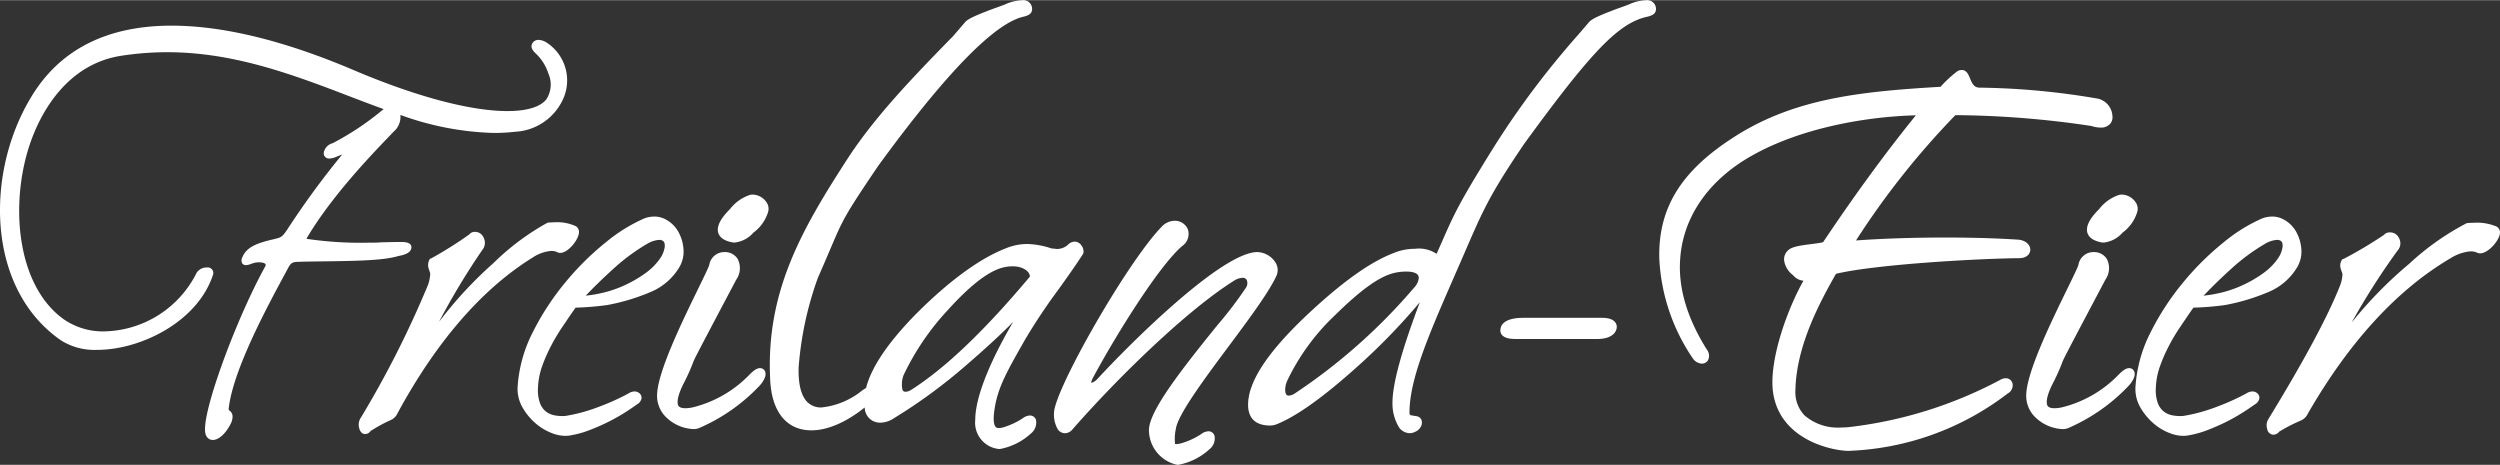 <?xml version="1.0"?>
<svg xmlns="http://www.w3.org/2000/svg" width="500" height="93" viewBox="0 0 319.062 59.297"><rect x="0" y="0" width="319.062" height="59.297" fill="#333333" stroke="none"/><defs><style>.cls-1{fill:#ffffff;}</style></defs><g id="Ebene_2" data-name="Ebene 2"><g id="Ebene_1-2" data-name="Ebene 1"><path class="cls-1" d="M271.733,46.958c-.358,0-.75.24-1.303.791a15.069,15.069,0,0,1-7.185,4.192,4.58,4.58,0,0,1-1.032.135c-.462,0-.762-.103-.891-.31-.124-.202-.314-.869.61-2.745a24.206,24.206,0,0,0,1.253-2.769c.135-.392.304-.738,5.512-10.578a2.567,2.567,0,0,0,.194-2.635,1.904,1.904,0,0,0-1.659-.891,1.941,1.941,0,0,0-1.974,1.632c-.06.27-.744,1.672-1.406,3.029-2.076,4.25-5.212,10.675-5.257,13.599a3.799,3.799,0,0,0,1.124,2.786,5.329,5.329,0,0,0,3.501,1.543,1.843,1.843,0,0,0,.752-.136,23.398,23.398,0,0,0,7.614-5.302c.416-.419,1.054-1.291.798-1.912A.691.691,0,0,0,271.733,46.958Z"/><path class="cls-1" d="M204.468,40.536h-10.044c-2.561,0-2.943,1.015-2.943,1.619,0,.405.244,1.086,1.874,1.086h10.473c1.855,0,2.515-.84,2.515-1.559C206.343,41.414,206.207,40.536,204.468,40.536Z"/><path class="cls-1" d="M52.504,31.594c.061-.737-.956-.737-1.389-.737-.464,0-1.131.013-1.936.032-1.206.027-.596.06-2.197.06a46.796,46.796,0,0,1-7.582-.454c-.063-.008-.18-.022-.287-.039.041-.078.085-.161.113-.215,3.129-5.251,8.143-10.47,10.284-12.699.319-.334.576-.6.702-.742a2.463,2.463,0,0,0,.886-2.156,37.597,37.597,0,0,0,11.927,2.3,23.678,23.678,0,0,0,2.707-.152,7.118,7.118,0,0,0,6.212-4.358,5.758,5.758,0,0,0-2.155-7.009,2.06,2.06,0,0,0-1.052-.358.893.893,0,0,0-.81.459c-.296.555.192,1.026.436,1.264a6.111,6.111,0,0,1,1.637,2.604,3.44,3.44,0,0,1-.275,3.263c-.785.979-2.507,1.494-4.973,1.494-4.746,0-11.76-1.876-19.754-5.286-8.789-3.726-16.563-5.615-23.1-5.615-8.256,0-14.282,3.06-17.908,9.091-5.897,9.693-5.764,24.503,3.833,31.101a8.036,8.036,0,0,0,4.555,1.186c5.663,0,12.935-3.664,14.832-9.665a.709.709,0,0,0-.799-.849,1.502,1.502,0,0,0-1.321.688,13.469,13.469,0,0,1-11.772,7.467,8.77,8.77,0,0,1-5.203-1.56c-6.269-4.507-6.936-15.595-3.959-23.281,1.325-3.426,4.567-9.323,11.379-10.344a38.332,38.332,0,0,1,5.803-.445c7.863,0,14.868,2.421,21.944,5.12l1.191.456c1.516.579,3.012,1.151,4.496,1.687l-.017.013-.235.182a35.81,35.81,0,0,1-6.264,4.157,1.524,1.524,0,0,0-1.132,1.206.672.672,0,0,0,.741.745,2.274,2.274,0,0,0,.879-.225c.308-.128.546-.22.729-.282a107.183,107.183,0,0,0-7.013,9.579c-.658.972-.777,1.001-1.735,1.231-2.218.514-3.445,1.011-3.998,2.306a.847.847,0,0,0-.026.745.545.545,0,0,0,.495.255,1.942,1.942,0,0,0,.625-.149l.192-.064a2.483,2.483,0,0,1,.749-.15l.111.004c.473,0,.759.125.823.243a.328.328,0,0,1-.04.274c-3.491,6.312-7.51,17.058-7.679,20.515-.12,1.519.722,1.639.983,1.639.795,0,1.745-.889,2.391-2.283.273-.834.092-1.192-.264-1.473-.102-.078-.115-.089-.091-.294.563-4.967,5.065-13.257,7.497-17.736.386-.789.601-.905,1.234-.944.848-.032,2.061-.048,3.439-.065,4.347-.054,7.633-.122,9.479-.68C51.279,32.571,52.441,32.359,52.504,31.594Z"/><path class="cls-1" d="M70.317,32a1.966,1.966,0,0,1,.691.103.926.926,0,0,0,.522.148c.994-.017,2.38-1.744,2.364-2.674a.821.821,0,0,0-.274-.631l-.069-.071-.089-.045a5.762,5.762,0,0,0-2.735-.482c-.221.004-.455.015-.699.032l-.11.007-.1.046a31.401,31.401,0,0,0-6.84,5.119,51.657,51.657,0,0,0-6.842,7.362.555.555,0,0,1-.079.079,91.611,91.611,0,0,1,5.491-9.108,1.432,1.432,0,0,0,.169-1.59,1.172,1.172,0,0,0-1.124-.727.863.863,0,0,0-.696.324,49.928,49.928,0,0,1-4.82,3.034l-.232.099-.106.241a1.438,1.438,0,0,0-.008,1.048c.088.264.168.511.176.565a4.66,4.66,0,0,1-.33,1.57,126.82,126.82,0,0,1-8.629,17.007,1.621,1.621,0,0,0-.094,1.195c.168.683.635.726.776.724a.893.893,0,0,0,.664-.387,18.999,18.999,0,0,1,2.618-1.423,1.696,1.696,0,0,0,.829-.864c4.988-9.183,10.795-15.869,17.244-19.859A5.083,5.083,0,0,1,70.317,32Z"/><path class="cls-1" d="M69.186,46.728a20.1,20.1,0,0,1,1.135-2.597,24.477,24.477,0,0,1,1.409-2.37l.149-.222c.462-.684,1.144-1.692,1.579-2.301a36.166,36.166,0,0,0,4.057-.334,26.413,26.413,0,0,0,5.621-1.704,7.702,7.702,0,0,0,3.553-3.103,3.891,3.891,0,0,0,.538-2.365,5.281,5.281,0,0,0-.689-2.235,3.985,3.985,0,0,0-1.678-1.568,3.005,3.005,0,0,0-1.355-.315,3.869,3.869,0,0,0-1.197.203,20.759,20.759,0,0,0-4.959,3.059,35.379,35.379,0,0,0-5.174,5.112,33.383,33.383,0,0,0-4.184,6.399,17.733,17.733,0,0,0-1.93,6.977,4.716,4.716,0,0,0,.625,2.611,7.791,7.791,0,0,0,1.657,2.019,6.976,6.976,0,0,0,2.202,1.299,4.715,4.715,0,0,0,1.612.307,3.58,3.58,0,0,0,.699-.067,12.228,12.228,0,0,0,2.412-.676c.822-.314,1.613-.662,2.348-1.031a23.53,23.53,0,0,0,2.08-1.164c.623-.395,1.164-.76,1.589-1.071a1.121,1.121,0,0,0,.592-.789.751.751,0,0,0-.273-.64.932.932,0,0,0-.618-.229,1.455,1.455,0,0,0-.766.252,29.257,29.257,0,0,1-3.882,1.744,21.358,21.358,0,0,1-4.171,1.131c-.139.01-.275.016-.412.016a5.264,5.264,0,0,1-.997-.096,2.616,2.616,0,0,1-1.112-.506,2.494,2.494,0,0,1-.741-1.083,4.864,4.864,0,0,1-.241-1.977A9.151,9.151,0,0,1,69.186,46.728Zm8.99-12.349a25.442,25.442,0,0,1,4.488-3.326,3.444,3.444,0,0,1,1.384-.456h.075a.685.685,0,0,1,.559.188c.047.054.197.213.155.704a3.458,3.458,0,0,1-.578,1.449,7.65,7.65,0,0,1-1.86,1.882,15.545,15.545,0,0,1-2.695,1.568,14.869,14.869,0,0,1-3.134,1.034,16.579,16.579,0,0,1-1.818.288C75.843,36.568,76.993,35.452,78.176,34.379Z"/><path class="cls-1" d="M96.996,46.958c-.359,0-.75.24-1.304.791a15.058,15.058,0,0,1-7.183,4.192,4.572,4.572,0,0,1-1.031.135c-.462,0-.762-.103-.891-.31-.126-.202-.316-.87.607-2.745a25.002,25.002,0,0,0,1.255-2.769c.135-.394.305-.74,5.51-10.578a2.568,2.568,0,0,0,.195-2.635,1.901,1.901,0,0,0-1.657-.891,1.943,1.943,0,0,0-1.976,1.632c-.061.27-.744,1.669-1.407,3.027-2.073,4.252-5.209,10.677-5.255,13.599a3.798,3.798,0,0,0,1.123,2.788,5.327,5.327,0,0,0,3.502,1.543,1.843,1.843,0,0,0,.752-.136,23.351,23.351,0,0,0,7.615-5.305c.416-.416,1.052-1.288.795-1.909A.69.69,0,0,0,96.996,46.958Z"/><path class="cls-1" d="M96.067,24.81a1.613,1.613,0,0,0-.339.035,5.311,5.311,0,0,0-2.55,1.801c-1.069,1.072-1.568,1.917-1.568,2.658,0,.462.234,1.282,1.798,1.593a1.756,1.756,0,0,0,.348.036,3.728,3.728,0,0,0,2.396-1.264,5.159,5.159,0,0,0,1.873-2.625,1.459,1.459,0,0,0-.255-1.329A2.184,2.184,0,0,0,96.067,24.81Z"/><path class="cls-1" d="M131.435,53.004a1.641,1.641,0,0,0-.938.375,9.555,9.555,0,0,1-2.442,1.133,2.145,2.145,0,0,1-.564.089.503.503,0,0,1-.437-.158c-.151-.175-.368-.71-.118-2.291.419-2.738,1.527-4.687,3.96-8.958a75.313,75.313,0,0,1,4.19-6.274c1.057-1.477,2.15-3.003,3.116-4.501l.037-.057.023-.067a1.19,1.19,0,0,0-.234-.978,1.067,1.067,0,0,0-.852-.504,1.206,1.206,0,0,0-.799.322,2.069,2.069,0,0,1-1.255.603l-.108.017c-.131,0-.305-.022-.528-.046l-.307-.031a10.407,10.407,0,0,0-3.045-.56,7.113,7.113,0,0,0-2.705.527c-3.268,1.257-7.028,3.968-11.182,8.061-3.774,3.776-6.032,7.067-6.716,9.785a5.487,5.487,0,0,0-.536.348,9.82,9.82,0,0,1-5.139,2.136,2.429,2.429,0,0,1-1.837-.704c-.779-.798-1.148-2.269-1.096-4.369a42.973,42.973,0,0,1,2.451-11.448c3.402-7.724,2.38-6.418,7.649-14.23,8.695-11.932,14.965-18.365,18.677-19.134.431-.122,1.023-.29,1.023-.971A1.118,1.118,0,0,0,130.482,0a5.887,5.887,0,0,0-2.247.555c-.379.143-.833.315-1.427.52-2.446.918-3.3,1.328-3.652,1.748l-1.483,1.726c-4.97,5.089-9.895,10.155-13.474,15.634-5.876,9.078-10.421,16.964-9.913,28.059.136,4.23,2.059,6.655,5.274,6.655,2.058,0,4.444-1.032,6.799-2.92a1.949,1.949,0,0,0,2.04,1.94,3.177,3.177,0,0,0,1.689-.565,67.832,67.832,0,0,0,9.302-6.835c2.401-2.072,4.34-3.859,5.918-5.46-2.227,3.765-4.843,9.083-4.841,12.49a3.374,3.374,0,0,0,2.927,3.72,1.473,1.473,0,0,0,.215.014,8.012,8.012,0,0,0,3.969-1.988,1.77,1.77,0,0,0,.63-1.767A.812.812,0,0,0,131.435,53.004Zm-15.174-3.254a1.523,1.523,0,0,1-.626.224c-.261,0-.532,0-.532-.895a3.457,3.457,0,0,1,.194-1.175,32.597,32.597,0,0,1,5.701-8.392c2.818-3.119,5.168-4.932,6.978-5.384a5.014,5.014,0,0,1,1.267-.165c1.388,0,2.239.735,2.19,1.325C125.596,42.243,120.627,46.977,116.261,49.75Z"/><path class="cls-1" d="M156.81,44.172c2.651-3.563,5.156-6.929,6.1-9.01a1.787,1.787,0,0,0-.163-1.738,2.841,2.841,0,0,0-2.314-1.276c-.075,0-.151.004-.224.01-4.735.429-16.187,11.863-20.195,16.229a1.825,1.825,0,0,1-.735.46s-.044-.196.244-.721c2.913-5.408,8.36-14.176,11.336-16.736a1.893,1.893,0,0,0,.759-2.102,1.788,1.788,0,0,0-1.705-1.137,2.313,2.313,0,0,0-1.651.757c-4.085,4.205-12.275,18.363-13.567,22.83a3.748,3.748,0,0,0,.319,3.049,1.131,1.131,0,0,0,.899.481,1.297,1.297,0,0,0,.976-.507c5.621-6.426,14.455-15.092,20.559-18.93a2.216,2.216,0,0,1,1.125-.4.566.566,0,0,1,.53.259,1.028,1.028,0,0,1-.074.982,50.711,50.711,0,0,1-3.685,4.834c-4.814,5.953-8.791,11.08-8.708,13.445a4.543,4.543,0,0,0,3.54,4.331,1.414,1.414,0,0,0,.211.015,8.055,8.055,0,0,0,3.973-1.989,1.767,1.767,0,0,0,.63-1.767.814.814,0,0,0-.775-.523,1.641,1.641,0,0,0-.939.377,9.475,9.475,0,0,1-2.442,1.131,2.948,2.948,0,0,1-.722.129.598.598,0,0,1-.141-.014v.003a5.83,5.83,0,0,1,.11-1.987C150.364,52.83,153.788,48.23,156.81,44.172Z"/><path class="cls-1" d="M210.106,0a5.923,5.923,0,0,0-2.247.553c-.379.145-.835.317-1.429.522-2.447.918-3.3,1.328-3.65,1.748l-1.462,1.701a109.422,109.422,0,0,0-10.575,14.078c-5.215,8.356-5.24,8.948-7.398,13.77a4.054,4.054,0,0,0-2.744-.644,7.122,7.122,0,0,0-2.703.526c-3.045,1.157-6.719,3.79-11.235,8.053-4.965,4.713-7.377,8.42-7.377,11.334,0,1.206.49,2.643,2.825,2.643a2.467,2.467,0,0,0,.824-.164c2.56-1.037,5.887-3.407,10.172-7.243a79.832,79.832,0,0,0,8.099-8.331c-2.349,6.23-3.492,10.436-3.492,12.851a5.83,5.83,0,0,0,.874,3.179,1.741,1.741,0,0,0,1.325.684,1.425,1.425,0,0,0,.661-.162,1.409,1.409,0,0,0,.739-.636l.036-.052.022-.055a1.041,1.041,0,0,0,.034-.808.811.811,0,0,0-.499-.429l-.05-.016-.054-.009c-.317-.045-.566-.089-.798-.135a1.512,1.512,0,0,1-.117-.167c-.061-4.304,2.45-10.057,5.625-17.337,3.523-7.995,3.843-9.469,8.735-16.714l.234-.35c8.693-11.933,12.129-15.531,15.843-16.3.43-.122,1.021-.292,1.021-.971A1.118,1.118,0,0,0,210.106,0Zm-29.63,36.687a73.434,73.434,0,0,1-15.304,13.554,1.461,1.461,0,0,1-.681.224c-.142,0-.471,0-.471-.777a2.974,2.974,0,0,1,.261-1.119,28.168,28.168,0,0,1,6.16-8.423c3.327-3.265,5.653-4.914,7.535-5.344a6.841,6.841,0,0,1,1.465-.168c1.63,0,1.63.63,1.63.837A2.115,2.115,0,0,1,180.476,36.687Z"/><path class="cls-1" d="M257.679,32.925c.998,0,1.396-.543,1.435-1.007.046-.549-.401-1.185-1.397-1.346-2.734-.184-6.003-.282-9.454-.282-4.018,0-8.012.131-11.392.375a102.316,102.316,0,0,1,12.681-15.99l.391-.002a121.957,121.957,0,0,1,16.958,1.379,3.8,3.8,0,0,0,1.166.205,1.551,1.551,0,0,0,1.23-.466,1.258,1.258,0,0,0,.3-1.011,2.394,2.394,0,0,0-1.814-2.206,94.704,94.704,0,0,0-15.108-1.412c-.717,0-.955-.45-1.257-1.191-.195-.475-.437-1.065-1.065-1.065a1.088,1.088,0,0,0-.64.235,15.481,15.481,0,0,0-2.055,1.913c-10.439.609-19.056,1.518-26.844,6.734-6.437,4.246-9.225,8.95-9.043,15.257a24.683,24.683,0,0,0,4.255,12.639,1.49,1.49,0,0,0,1.166.7.904.904,0,0,0,.814-.477,1.303,1.303,0,0,0-.183-1.34c-2.514-4.011-3.655-7.88-3.392-11.503.314-4.988,3.169-9.448,8.037-12.556,6.412-4.052,15.362-5.645,22.044-5.815-3.873,4.781-7.85,10.222-11.841,16.196-.421.099-1.001.174-1.562.244-1.51.195-2.463.347-2.921.808a1.518,1.518,0,0,0-.48,1.336,2.843,2.843,0,0,0,1.131,1.815,1.915,1.915,0,0,0,1.327.71c-1.994,3.523-4.266,9.733-3.929,13.815.609,6.56,7.772,7.901,9.656,7.901a35.454,35.454,0,0,0,20.355-7.335,1.164,1.164,0,0,0,.593-1.276.868.868,0,0,0-.864-.659,1.435,1.435,0,0,0-.713.216,54.198,54.198,0,0,1-19.358,6.029c-.319.029-.642.044-.967.044a6.461,6.461,0,0,1-4.651-1.562,4.298,4.298,0,0,1-1.149-3.212c.118-5.767,3.229-11.393,5.174-14.839C239.212,33.732,252.23,32.98,257.679,32.925Z"/><path class="cls-1" d="M266.347,29.304c0,.462.235,1.282,1.796,1.593a1.763,1.763,0,0,0,.348.036,3.721,3.721,0,0,0,2.397-1.264,5.159,5.159,0,0,0,1.875-2.627,1.463,1.463,0,0,0-.259-1.327,2.177,2.177,0,0,0-1.701-.905,1.623,1.623,0,0,0-.34.035,5.288,5.288,0,0,0-2.547,1.801C266.847,27.718,266.347,28.563,266.347,29.304Z"/><path class="cls-1" d="M287.464,49.933a1.455,1.455,0,0,0-.766.252,29.548,29.548,0,0,1-3.881,1.744,21.404,21.404,0,0,1-4.172,1.131c-.139.01-.276.016-.412.016a5.265,5.265,0,0,1-.997-.096,2.616,2.616,0,0,1-1.112-.506,2.511,2.511,0,0,1-.742-1.083,4.885,4.885,0,0,1-.24-1.977,9.078,9.078,0,0,1,.522-2.686,19.969,19.969,0,0,1,1.135-2.597,24.187,24.187,0,0,1,1.409-2.37l.149-.222c.462-.684,1.143-1.692,1.578-2.301a36.166,36.166,0,0,0,4.058-.334,26.431,26.431,0,0,0,5.621-1.704,7.694,7.694,0,0,0,3.552-3.103,3.885,3.885,0,0,0,.539-2.365,5.296,5.296,0,0,0-.689-2.235,3.991,3.991,0,0,0-1.678-1.568,3.003,3.003,0,0,0-1.354-.315,3.87,3.87,0,0,0-1.198.203,20.76,20.76,0,0,0-4.959,3.059,35.327,35.327,0,0,0-5.174,5.112,33.383,33.383,0,0,0-4.184,6.399,17.735,17.735,0,0,0-1.93,6.975,4.691,4.691,0,0,0,.625,2.613,7.792,7.792,0,0,0,1.657,2.019,6.951,6.951,0,0,0,2.202,1.299,4.715,4.715,0,0,0,1.611.307,3.6,3.6,0,0,0,.701-.067,12.211,12.211,0,0,0,2.41-.676c.821-.314,1.612-.66,2.354-1.031a23.617,23.617,0,0,0,2.071-1.164c.627-.395,1.168-.76,1.593-1.071a1.121,1.121,0,0,0,.592-.789.749.749,0,0,0-.274-.64A.929.929,0,0,0,287.464,49.933Zm-2.811-15.554a25.483,25.483,0,0,1,4.489-3.326,3.444,3.444,0,0,1,1.384-.456h.075a.689.689,0,0,1,.558.188c.048.054.198.213.156.704a3.471,3.471,0,0,1-.578,1.449,7.666,7.666,0,0,1-1.86,1.882,15.545,15.545,0,0,1-2.695,1.568,14.87,14.87,0,0,1-3.134,1.034,16.583,16.583,0,0,1-1.818.288C282.327,36.562,283.477,35.445,284.653,34.379Z"/><path class="cls-1" d="M318.773,29l-.073-.072-.094-.045a6.404,6.404,0,0,0-2.895-.478c-.234.004-.482.015-.74.033l-.117.006-.105.047a33.267,33.267,0,0,0-7.246,5.125,53.145,53.145,0,0,0-7.25,7.369.564.564,0,0,1-.084.079,90.709,90.709,0,0,1,5.822-9.113,1.369,1.369,0,0,0,.18-1.591,1.243,1.243,0,0,0-1.189-.725.934.934,0,0,0-.737.325,53.601,53.601,0,0,1-5.105,3.038l-.246.099-.113.242a1.361,1.361,0,0,0-.009,1.048c.093.264.178.51.185.565a4.421,4.421,0,0,1-.35,1.57c-1.556,3.919-4.625,9.621-9.152,17.016a1.546,1.546,0,0,0-.101,1.195.833.833,0,0,0,.821.723.959.959,0,0,0,.704-.387,20.591,20.591,0,0,1,2.772-1.426,1.743,1.743,0,0,0,.879-.865c5.289-9.188,11.443-15.881,18.274-19.877a5.618,5.618,0,0,1,2.469-.845,2.163,2.163,0,0,1,.732.104,1.035,1.035,0,0,0,.552.147c1.052-.019,2.521-1.747,2.505-2.677A.795.795,0,0,0,318.773,29Z"/></g></g></svg>
